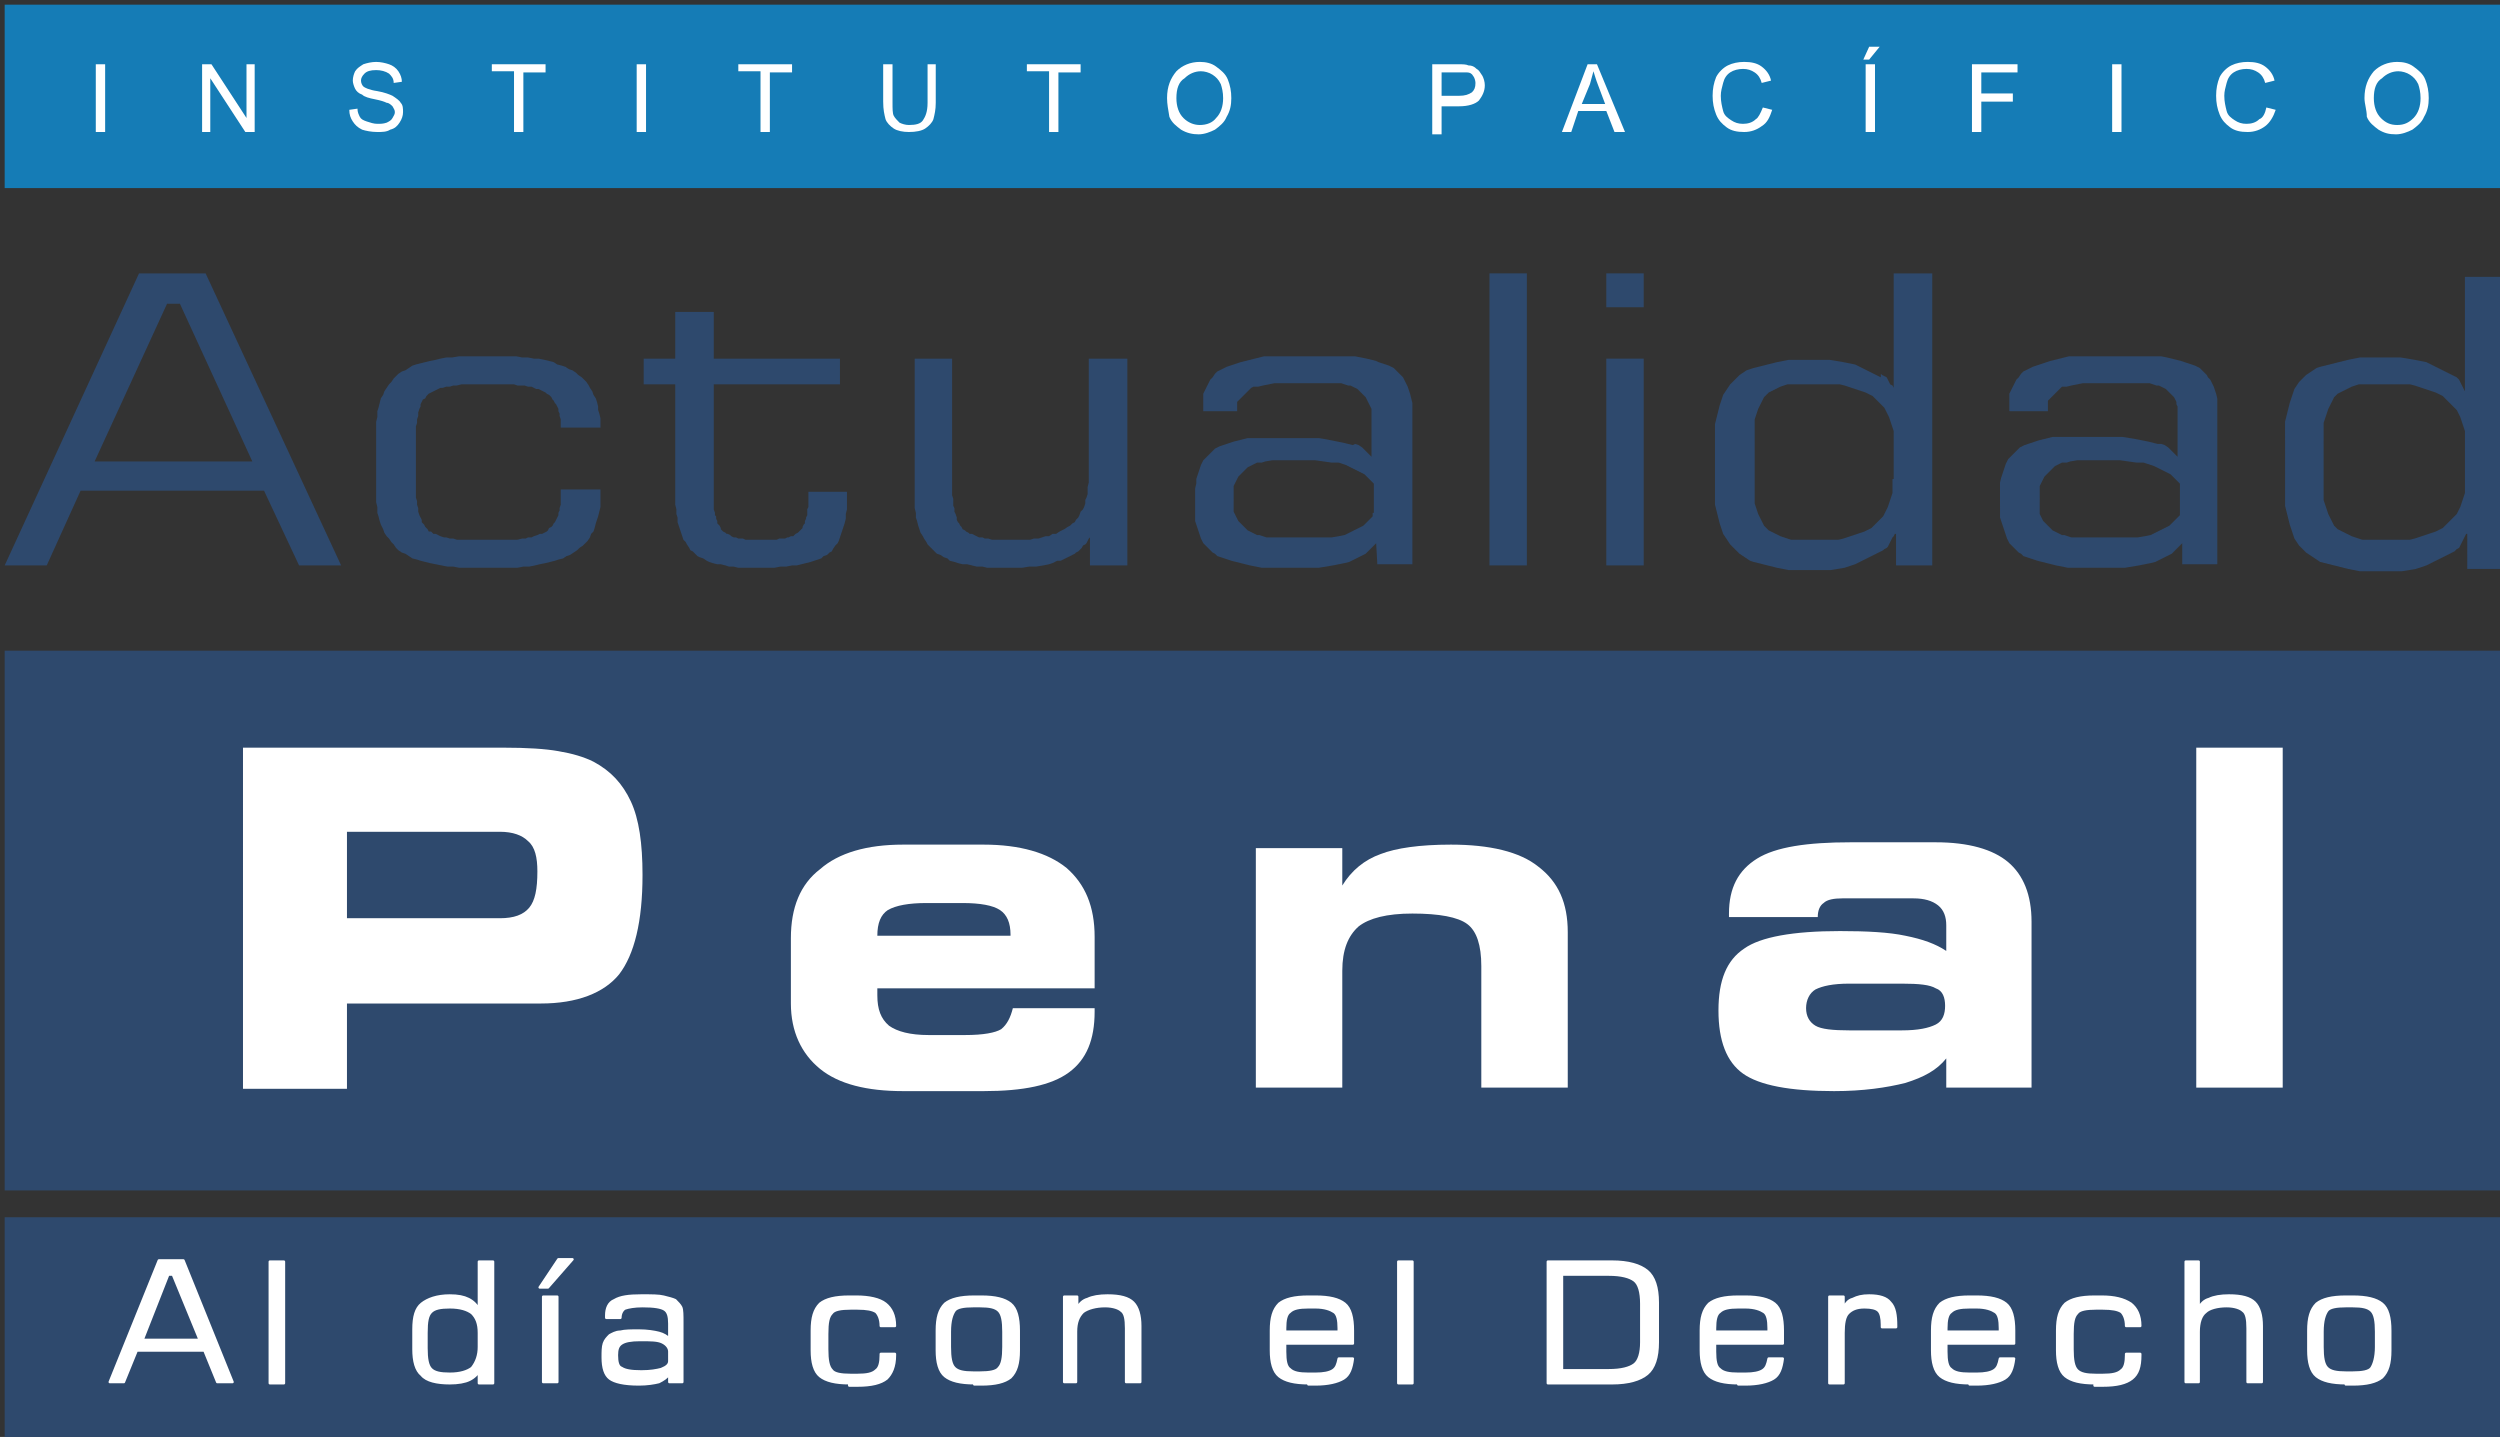 <?xml version="1.0" encoding="utf-8"?>
<!-- Generator: Adobe Illustrator 22.1.0, SVG Export Plug-In . SVG Version: 6.00 Build 0)  -->
<svg version="1.1" id="Capa_1" xmlns="http://www.w3.org/2000/svg" xmlns:xlink="http://www.w3.org/1999/xlink" x="0px" y="0px"
	 viewBox="0 0 214 123" style="enable-background:new 0 0 214 123;" xml:space="preserve">
<rect x="0" y="0" width="214" height="123" fill="#333333" stroke="none"/>
<style type="text/css">
	.st0{fill:#2E496D;}
	.st1{fill:#157CB6;}
	.st2{fill:#FFFFFF;}
	.st3{fill:#FFFFFF;stroke:#FFFFFF;stroke-width:0.22;stroke-linecap:round;stroke-linejoin:round;stroke-miterlimit:10;}
</style>
<g>
	<g>
		<g>
			<path class="st0" d="M8.1,39.5h13.5L15.4,26h-1.1L8.1,39.5L8.1,39.5z M0.4,48.4l11.5-25h5.7l11.6,25h-3.6l-3-6.4H6.9L4,48.4H0.4
				L0.4,48.4z"/>
			<polygon class="st0" points="41,48.6 40.4,48.6 39.9,48.6 39.3,48.6 38.8,48.5 38.3,48.5 37.8,48.4 37.3,48.3 36.8,48.2 
				36.4,48.1 36,48 35.7,47.9 35.3,47.8 35,47.6 34.7,47.4 34.4,47.3 34.1,47.1 33.9,46.9 33.7,46.6 33.5,46.4 33.3,46.1 33.1,45.9 
				32.9,45.6 32.8,45.3 32.6,44.9 32.5,44.6 32.4,44.2 32.3,43.9 32.3,43.4 32.2,43 32.2,42.6 32.2,42.1 32.2,41.6 32.2,37.4 
				32.2,37 32.2,36.5 32.2,36.1 32.3,35.7 32.3,35.2 32.4,34.9 32.5,34.5 32.6,34.1 32.8,33.8 32.9,33.5 33.1,33.2 33.3,32.9 
				33.5,32.7 33.7,32.4 33.9,32.2 34.1,32 34.4,31.8 34.7,31.7 35,31.5 35.3,31.3 35.6,31.2 36,31.1 36.4,31 36.8,30.9 37.3,30.8 
				37.7,30.7 38.2,30.6 38.7,30.6 39.3,30.5 39.8,30.5 40.4,30.5 41,30.5 42.5,30.5 43.1,30.5 43.7,30.5 44.2,30.5 44.7,30.6 
				45.2,30.6 45.7,30.7 46.1,30.7 46.6,30.8 47,30.9 47.4,31 47.7,31.2 48.1,31.3 48.4,31.4 48.7,31.6 49,31.7 49.3,31.9 49.5,32.1 
				49.8,32.3 50,32.5 50.2,32.7 50.4,33 50.5,33.2 50.7,33.5 50.8,33.8 51,34.1 51.1,34.4 51.2,34.8 51.2,35.1 51.3,35.4 51.4,35.8 
				51.4,36.2 51.4,36.6 48,36.6 48,36.4 48,36.1 48,35.9 47.9,35.6 47.9,35.4 47.8,35.2 47.8,35 47.7,34.8 47.6,34.6 47.5,34.5 
				47.4,34.3 47.3,34.2 47.2,34 47.1,33.9 47,33.8 46.8,33.7 46.7,33.6 46.5,33.5 46.3,33.4 46.1,33.3 45.9,33.3 45.7,33.2 
				45.5,33.1 45.2,33.1 44.9,33 44.6,33 44.3,33 44,32.9 43.7,32.9 43.3,32.9 42.9,32.9 42.5,32.9 41,32.9 40.6,32.9 40.2,32.9 
				39.8,32.9 39.5,32.9 39.1,33 38.8,33 38.5,33.1 38.2,33.1 37.9,33.2 37.7,33.2 37.5,33.3 37.3,33.4 37.1,33.5 36.9,33.6 
				36.7,33.7 36.6,33.8 36.5,33.9 36.4,34.1 36.2,34.2 36.1,34.4 36,34.6 36,34.8 35.9,35 35.8,35.3 35.8,35.6 35.7,35.9 35.7,36.2 
				35.6,36.5 35.6,36.9 35.6,37.2 35.6,37.6 35.6,38 35.6,41.1 35.6,41.5 35.6,41.9 35.6,42.2 35.6,42.6 35.7,42.9 35.7,43.2 
				35.8,43.5 35.8,43.8 35.9,44.1 36,44.3 36.1,44.5 36.1,44.7 36.3,44.9 36.4,45.1 36.5,45.2 36.6,45.3 36.7,45.5 36.9,45.5 
				37.1,45.7 37.3,45.7 37.5,45.8 37.7,45.9 38,46 38.2,46 38.5,46.1 38.8,46.1 39.1,46.2 39.5,46.2 39.8,46.2 40.2,46.2 40.6,46.2 
				41,46.2 42.5,46.2 42.9,46.2 43.3,46.2 43.7,46.2 44,46.2 44.3,46.2 44.7,46.1 45,46.1 45.2,46 45.5,46 45.7,45.9 46,45.8 
				46.2,45.7 46.4,45.7 46.6,45.6 46.8,45.5 46.9,45.4 47,45.2 47.2,45.1 47.3,45 47.4,44.8 47.5,44.7 47.6,44.5 47.7,44.3 
				47.8,44.1 47.8,43.9 47.9,43.7 47.9,43.5 48,43.2 48,43 48,42.7 48,42.4 48,42.1 48,41.9 51.4,41.9 51.4,42.2 51.4,42.6 51.4,43 
				51.4,43.4 51.3,43.8 51.2,44.2 51.1,44.5 51,44.8 50.9,45.2 50.8,45.5 50.6,45.7 50.5,46 50.3,46.3 50.1,46.5 49.9,46.7 
				49.6,46.9 49.4,47.1 49.1,47.3 48.8,47.5 48.5,47.6 48.2,47.8 47.8,47.9 47.5,48 47.1,48.1 46.7,48.2 46.2,48.3 45.8,48.4 
				45.3,48.5 44.8,48.5 44.3,48.6 43.7,48.6 43.2,48.6 42.6,48.6 41,48.6 			"/>
			<polygon class="st0" points="55.1,32.9 55.1,30.7 57.8,30.7 57.8,26.7 61.1,26.7 61.1,30.7 71.9,30.7 71.9,32.9 61.1,32.9 
				61.1,42.7 61.1,42.9 61.1,43.2 61.1,43.4 61.1,43.6 61.2,43.9 61.2,44.1 61.3,44.2 61.3,44.4 61.4,44.6 61.4,44.8 61.5,44.9 
				61.6,45 61.7,45.2 61.7,45.3 61.8,45.4 61.9,45.5 62.1,45.6 62.2,45.7 62.3,45.7 62.5,45.8 62.6,45.9 62.8,46 63,46 63.2,46.1 
				63.4,46.1 63.6,46.1 63.8,46.2 64.1,46.2 64.6,46.2 65.2,46.2 65.8,46.2 66.3,46.2 66.5,46.2 66.7,46.1 67,46.1 67.2,46.1 
				67.4,46 67.5,46 67.7,45.9 67.9,45.9 68,45.8 68.1,45.7 68.3,45.6 68.4,45.5 68.5,45.4 68.6,45.3 68.7,45.2 68.7,45.1 68.8,44.9 
				68.9,44.8 68.9,44.6 69,44.4 69,44.3 69.1,44.1 69.1,43.9 69.1,43.6 69.2,43.4 69.2,43.2 69.2,42.9 69.2,42.7 69.2,42.1 
				72.5,42.1 72.5,42.3 72.5,42.8 72.5,43.2 72.5,43.6 72.4,44 72.4,44.4 72.3,44.8 72.2,45.1 72.1,45.4 72,45.7 71.9,46 71.8,46.3 
				71.7,46.5 71.5,46.7 71.3,47 71.2,47.2 71,47.3 70.8,47.5 70.5,47.6 70.3,47.8 70,47.9 69.7,48 69.4,48.1 69,48.2 68.6,48.3 
				68.2,48.4 67.8,48.4 67.3,48.5 66.8,48.5 66.3,48.6 65.7,48.6 65.2,48.6 64.6,48.6 64.1,48.6 63.7,48.6 63.2,48.6 62.8,48.5 
				62.4,48.5 62.1,48.4 61.7,48.3 61.4,48.3 61,48.2 60.7,48.1 60.5,48 60.2,47.8 59.9,47.7 59.7,47.6 59.5,47.4 59.3,47.2 
				59.1,47.1 59,46.9 58.8,46.6 58.7,46.4 58.5,46.2 58.4,45.9 58.3,45.6 58.2,45.3 58.1,45 58,44.7 58,44.3 57.9,44 57.9,43.6 
				57.8,43.2 57.8,42.7 57.8,42.3 57.8,32.9 55.1,32.9 			"/>
			<polygon class="st0" points="96.5,30.7 96.5,48.4 93.3,48.4 93.3,46 93.2,46.1 93.1,46.3 93,46.5 92.9,46.6 92.7,46.7 92.6,46.9 
				92.5,47 92.3,47.2 92.1,47.3 92,47.4 91.8,47.5 91.6,47.6 91.4,47.7 91.2,47.8 91,47.9 90.8,48 90.5,48 90.3,48.1 90.1,48.2 
				89.8,48.3 89.3,48.4 88.7,48.5 88.1,48.5 87.5,48.6 86.8,48.6 86.1,48.6 85.6,48.6 85,48.6 84.5,48.6 84.1,48.5 83.6,48.5 
				83.2,48.4 82.8,48.3 82.4,48.3 82,48.2 81.7,48.1 81.3,48 81.1,47.8 80.8,47.7 80.5,47.5 80.2,47.4 80,47.2 79.8,47 79.6,46.8 
				79.4,46.6 79.3,46.4 79.1,46.1 79,45.9 78.8,45.6 78.7,45.3 78.6,45 78.5,44.6 78.4,44.3 78.4,43.9 78.3,43.5 78.3,43.1 
				78.3,42.7 78.3,42.3 78.3,30.7 81.5,30.7 81.5,41.8 81.5,42.1 81.5,42.4 81.6,42.7 81.6,43 81.6,43.3 81.7,43.5 81.7,43.8 
				81.8,44 81.9,44.3 81.9,44.5 82,44.7 82.1,44.8 82.2,45 82.3,45.1 82.4,45.3 82.6,45.4 82.7,45.5 82.9,45.6 83,45.7 83.2,45.7 
				83.4,45.8 83.6,45.9 83.8,46 84.1,46 84.3,46.1 84.6,46.1 84.9,46.2 85.2,46.2 85.5,46.2 85.8,46.2 86.2,46.2 86.6,46.2 87,46.2 
				87.4,46.2 87.8,46.2 88.2,46.2 88.5,46.1 88.9,46.1 89.2,46 89.5,45.9 89.8,45.9 90.1,45.7 90.4,45.7 90.7,45.5 90.9,45.4 
				91.1,45.3 91.4,45.1 91.6,45 91.8,44.8 92,44.7 92.1,44.5 92.3,44.3 92.4,44.1 92.5,43.8 92.7,43.6 92.8,43.4 92.9,43.1 
				92.9,42.8 93,42.6 93.1,42.3 93.1,42 93.1,41.7 93.2,41.3 93.2,41 93.2,30.7 96.5,30.7 			"/>
			<path class="st0" d="M117.6,43.9V42v-0.2l0-0.2l0-0.1l0-0.1l-0.1-0.1l-0.1-0.1l-0.1-0.1l-0.1-0.1l-0.1-0.1l-0.1-0.1l-0.1-0.1
				l-0.1-0.1l-0.2-0.1l-0.2-0.1l-0.2-0.1l-0.2-0.1l-0.2-0.1l-0.2-0.1l-0.2-0.1l-0.2-0.1l-0.3-0.1l-0.3-0.1l-0.3,0l-0.3,0l-0.7-0.1
				l-0.7-0.1l-0.8,0l-0.8,0l-0.8,0l-0.7,0l-0.6,0l-0.6,0.1l-0.3,0.1l-0.2,0l-0.2,0l-0.2,0.1l-0.2,0.1l-0.2,0.1l-0.2,0.1l-0.1,0.1
				l-0.1,0.1l-0.1,0.1l-0.1,0.1l-0.1,0.1l-0.1,0.1l-0.1,0.1l-0.1,0.1l-0.1,0.2l-0.1,0.2l-0.1,0.2l-0.1,0.2l0,0.2l0,0.2l0,0.2l0,0.2
				v0.2V43l0,0.2l0,0.2l0,0.2l0,0.2l0.1,0.2l0.1,0.2l0.1,0.2l0.1,0.2l0.1,0.1l0.1,0.1l0.1,0.1l0.1,0.1l0.1,0.1l0.1,0.1l0.1,0.1
				l0.1,0.1l0.2,0.1l0.2,0.1l0.2,0.1l0.2,0.1l0.2,0l0.3,0.1l0.3,0.1l0.3,0l0.3,0l0.3,0l0.3,0l0.8,0h0.8h0.7l0.7,0l0.7,0L114,46
				l0.6-0.1l0.5-0.1l0.2-0.1l0.2-0.1l0.2-0.1l0.2-0.1l0.2-0.1l0.2-0.1l0.2-0.1l0.2-0.1l0.1-0.1l0.1-0.1l0.1-0.1l0.1-0.1l0.1-0.1
				l0.1-0.1l0.1-0.1l0.1-0.1l0-0.1l0-0.1l0-0.1V43.9L117.6,43.9z M117.8,46.5l-0.1,0.1l-0.1,0.1l-0.1,0.1l-0.1,0.1l-0.1,0.1
				l-0.1,0.1l-0.1,0.1l-0.1,0.1l-0.1,0.1l-0.2,0.1l-0.2,0.1l-0.2,0.1l-0.2,0.1l-0.2,0.1l-0.2,0.1l-0.2,0.1l-0.4,0.1l-0.5,0.1
				l-0.5,0.1l-0.6,0.1l-0.6,0.1l-0.6,0l-0.7,0h-0.7h-0.6l-0.6,0l-0.6,0l-0.6,0l-0.5,0l-0.5-0.1l-0.5-0.1l-0.4-0.1l-0.4-0.1l-0.4-0.1
				l-0.4-0.1l-0.3-0.1l-0.3-0.1l-0.3-0.1l-0.3-0.1l-0.2-0.2l-0.2-0.1l-0.2-0.2l-0.2-0.2l-0.2-0.2l-0.2-0.2l-0.1-0.2l-0.1-0.2
				l-0.1-0.3l-0.1-0.3l-0.1-0.3l-0.1-0.3l-0.1-0.3l0-0.3l0-0.4l0-0.4l0-0.4l0-0.5l0-0.4l0-0.4l0.1-0.4l0-0.4l0.1-0.3l0.1-0.3
				l0.1-0.3l0.1-0.3l0.1-0.2l0.1-0.2l0.2-0.2l0.2-0.2l0.2-0.2l0.2-0.2l0.2-0.2l0.2-0.1l0.2-0.1l0.3-0.1l0.3-0.1l0.3-0.1l0.3-0.1
				l0.4-0.1l0.4-0.1l0.4-0.1l0.5,0l0.5,0l0.5,0l0.6,0l0.6,0l0.7,0h0.7l0.7,0l0.7,0l0.6,0l0.6,0.1l0.5,0.1l0.5,0.1l0.5,0.1l0.4,0.1
				l0.4,0.1L116,38l0.3,0.1l0.3,0.2l0.1,0.1l0.1,0.1l0.1,0.1l0.1,0.1l0.1,0.1l0.1,0.1l0.1,0.1l0.1,0.1v-3v-0.3l0-0.2l0-0.2l0-0.2
				l0-0.2l-0.1-0.2l-0.1-0.2l-0.1-0.2l-0.1-0.2l-0.1-0.2l-0.1-0.1l-0.1-0.1l-0.1-0.1l-0.1-0.1l-0.1-0.1l-0.1-0.1l-0.1-0.1l-0.2-0.1
				l-0.2-0.1l-0.2-0.1l-0.2,0l-0.3-0.1l-0.3-0.1l-0.3,0l-0.3,0l-0.4,0l-0.4,0l-0.4,0l-0.9,0l-1,0l-0.7,0l-0.7,0l-0.6,0l-0.5,0.1
				l-0.5,0.1l-0.4,0.1l-0.2,0l-0.2,0l-0.2,0.1l-0.1,0.1l-0.1,0.1l-0.1,0.1l-0.1,0.1l-0.1,0.1l-0.1,0.1l-0.1,0.1l-0.1,0.1l-0.1,0.1
				l-0.1,0.1l-0.1,0.1l-0.1,0.1l0,0.1l0,0.1l0,0.2l0,0.2l0,0.2H103v-0.4l0-0.3l0-0.3l0-0.3l0-0.2l0.1-0.2l0.1-0.2l0.1-0.2l0.1-0.2
				l0.1-0.2l0.1-0.2l0.2-0.2L104,32l0.2-0.2l0.2-0.1l0.2-0.1l0.2-0.1l0.2-0.1l0.3-0.1l0.3-0.1l0.3-0.1l0.3-0.1l0.4-0.1l0.4-0.1
				l0.4-0.1l0.4-0.1l0.4-0.1l0.4,0l0.5,0l0.5,0l0.5,0l0.5,0h0.5h0.9l0.8,0l0.8,0l0.7,0l0.6,0l0.6,0l0.5,0l0.5,0.1l0.5,0.1l0.4,0.1
				l0.4,0.1L118,31l0.3,0.1l0.3,0.1l0.3,0.1l0.2,0.1l0.2,0.1l0.2,0.2l0.2,0.2l0.2,0.2l0.2,0.2l0.1,0.2l0.1,0.2l0.1,0.2l0.1,0.2
				l0.1,0.3l0.1,0.3l0.1,0.4l0.1,0.4l0,0.4l0,0.5l0,0.5v12.4h-3L117.8,46.5L117.8,46.5z"/>
			<polygon class="st0" points="127.5,48.4 127.5,23.4 130.7,23.4 130.7,48.4 127.5,48.4 			"/>
			<path class="st0" d="M137.5,26.3v-2.9h3.2v2.9H137.5L137.5,26.3z M137.5,48.4V30.7h3.2v17.7H137.5L137.5,48.4z"/>
			<path class="st0" d="M162.1,41v-2.9v-0.3l0-0.3l0-0.3l0-0.3l-0.1-0.3l-0.1-0.3l-0.1-0.3l-0.1-0.3l-0.1-0.2l-0.1-0.2l-0.1-0.2
				l-0.1-0.2l-0.2-0.2l-0.2-0.2l-0.2-0.2l-0.2-0.2l-0.2-0.2l-0.2-0.1l-0.2-0.1l-0.2-0.1l-0.3-0.1l-0.3-0.1l-0.3-0.1l-0.3-0.1
				l-0.3-0.1l-0.3-0.1l-0.4-0.1l-0.4,0l-0.4,0l-0.4,0l-0.4,0l-0.4,0H155l-0.4,0l-0.4,0l-0.3,0l-0.3,0l-0.3,0l-0.3,0l-0.3,0.1
				l-0.3,0.1l-0.2,0.1l-0.2,0.1l-0.2,0.1l-0.2,0.1l-0.2,0.1l-0.1,0.1l-0.1,0.1l-0.1,0.1l-0.1,0.1l-0.1,0.2l-0.1,0.2l-0.1,0.2
				l-0.1,0.2l-0.1,0.2l-0.1,0.3l-0.1,0.3l-0.1,0.3l0,0.3l0,0.3l0,0.4l0,0.4l0,0.4V38v3v0.4l0,0.4l0,0.4l0,0.3l0,0.3l0,0.3l0.1,0.3
				l0.1,0.3l0.1,0.3l0.1,0.2l0.1,0.2l0.1,0.2l0.1,0.2l0.1,0.2l0.1,0.1l0.1,0.1l0.1,0.1l0.1,0.1l0.2,0.1l0.2,0.1l0.2,0.1l0.2,0.1
				l0.2,0.1l0.3,0.1l0.3,0.1l0.3,0.1l0.3,0l0.3,0l0.3,0l0.4,0l0.4,0h0.4h0.4l0.4,0l0.4,0l0.4,0l0.4,0l0.4-0.1l0.3-0.1l0.3-0.1
				l0.3-0.1l0.3-0.1l0.3-0.1l0.3-0.1l0.2-0.1l0.2-0.1l0.2-0.1l0.2-0.2l0.2-0.2l0.2-0.2l0.2-0.2l0.2-0.2l0.1-0.2l0.1-0.2l0.1-0.2
				l0.1-0.2l0.1-0.3l0.1-0.3l0.1-0.3l0.1-0.3l0-0.3l0-0.3l0-0.3V41L162.1,41z M162.2,45.7l-0.1,0.2L162,46l-0.1,0.2l-0.1,0.2
				l-0.1,0.2l-0.1,0.2l-0.1,0.1l-0.2,0.1l-0.1,0.1l-0.2,0.1l-0.2,0.1l-0.2,0.1l-0.2,0.1l-0.2,0.1l-0.2,0.1l-0.2,0.1l-0.2,0.1
				l-0.2,0.1l-0.2,0.1l-0.2,0.1l-0.2,0.1l-0.3,0.1l-0.3,0.1l-0.3,0.1l-0.6,0.1l-0.6,0.1l-0.7,0h-0.7h-0.6l-0.6,0l-0.5,0l-0.5,0
				l-0.5-0.1l-0.5-0.1l-0.4-0.1l-0.4-0.1l-0.4-0.1l-0.4-0.1l-0.4-0.1l-0.3-0.1l-0.3-0.2l-0.3-0.2l-0.3-0.2l-0.2-0.2l-0.2-0.2
				l-0.2-0.2l-0.2-0.2l-0.2-0.3l-0.2-0.3l-0.2-0.3l-0.1-0.3l-0.1-0.3l-0.1-0.3l-0.1-0.4l-0.1-0.4l-0.1-0.4l-0.1-0.4l0-0.4l0-0.4
				l0-0.5v-4.2l0-0.5l0-0.5l0-0.4l0.1-0.4l0.1-0.4l0.1-0.4l0.1-0.4l0.1-0.3l0.1-0.3l0.1-0.3l0.2-0.3l0.2-0.3l0.2-0.3l0.2-0.2
				l0.2-0.2l0.2-0.2l0.2-0.2l0.3-0.2l0.3-0.2l0.3-0.1l0.3-0.1l0.4-0.1l0.4-0.1l0.4-0.1l0.4-0.1l0.4-0.1l0.5-0.1l0.5-0.1l0.5,0l0.5,0
				l0.6,0l0.6,0l0.7,0l0.6,0l0.6,0.1l0.6,0.1l0.5,0.1l0.5,0.1l0.2,0.1l0.2,0.1l0.2,0.1l0.2,0.1l0.2,0.1l0.2,0.1l0.2,0.1l0.2,0.1
				l0.2,0.1l0.2,0.1l0.2,0.1L161,32l0.1,0.1l0.2,0.1l0.2,0.1l0.1,0.2l0.1,0.2l0.1,0.2L162,33l0.1,0.2v-9.8h3.3v25h-3.1V45.7
				L162.2,45.7z"/>
			<path class="st0" d="M186.6,43.9V42l0-0.2l0-0.2l0-0.1l0-0.1l-0.1-0.1l-0.1-0.1l-0.1-0.1l-0.1-0.1l-0.1-0.1l-0.1-0.1l-0.1-0.1
				l-0.1-0.1l-0.2-0.1l-0.2-0.1l-0.2-0.1l-0.2-0.1l-0.2-0.1l-0.2-0.1l-0.2-0.1l-0.3-0.1l-0.3-0.1l-0.3-0.1l-0.3,0l-0.3,0l-0.7-0.1
				l-0.7-0.1l-0.8,0l-0.8,0l-0.8,0l-0.7,0l-0.6,0l-0.6,0.1l-0.3,0.1l-0.2,0l-0.2,0l-0.2,0.1l-0.2,0.1l-0.2,0.1l-0.1,0.1l-0.1,0.1
				l-0.1,0.1l-0.1,0.1l-0.1,0.1l-0.1,0.1l-0.1,0.1l-0.1,0.1l-0.1,0.1l-0.1,0.2l-0.1,0.2l-0.1,0.2l-0.1,0.2l0,0.2l0,0.2l0,0.2l0,0.2
				v0.2V43l0,0.2l0,0.2l0,0.2l0,0.2l0,0.2l0.1,0.2l0.1,0.2l0.1,0.2l0.1,0.1l0.1,0.1l0.1,0.1l0.1,0.1l0.1,0.1l0.1,0.1l0.1,0.1
				l0.1,0.1l0.2,0.1l0.2,0.1l0.2,0.1l0.2,0.1l0.2,0l0.3,0.1l0.3,0.1l0.3,0l0.3,0l0.3,0l0.4,0l0.8,0h0.8h0.7l0.7,0l0.7,0L183,46
				l0.6-0.1l0.5-0.1l0.2-0.1l0.2-0.1l0.2-0.1l0.2-0.1l0.2-0.1l0.2-0.1l0.2-0.1l0.2-0.1l0.1-0.1l0.1-0.1l0.1-0.1l0.1-0.1l0.1-0.1
				l0.1-0.1l0.1-0.1l0.1-0.1l0.1-0.1l0-0.1l0-0.1L186.6,43.9L186.6,43.9z M186.8,46.5l-0.1,0.1l-0.1,0.1l-0.1,0.1l-0.1,0.1l-0.1,0.1
				l-0.1,0.1l-0.1,0.1l-0.1,0.1l-0.1,0.1l-0.2,0.1l-0.2,0.1l-0.2,0.1l-0.2,0.1l-0.2,0.1l-0.2,0.1l-0.2,0.1l-0.4,0.1l-0.5,0.1
				l-0.5,0.1l-0.6,0.1l-0.6,0.1l-0.6,0l-0.7,0h-0.7h-0.6l-0.6,0l-0.6,0l-0.6,0l-0.5,0l-0.5-0.1l-0.5-0.1l-0.4-0.1l-0.4-0.1l-0.4-0.1
				l-0.4-0.1l-0.3-0.1l-0.3-0.1l-0.3-0.1l-0.3-0.1l-0.2-0.2l-0.2-0.1l-0.2-0.2l-0.2-0.2l-0.2-0.2l-0.2-0.2l-0.1-0.2l-0.1-0.2
				l-0.1-0.3l-0.1-0.3l-0.1-0.3l-0.1-0.3l-0.1-0.3l-0.1-0.3l0-0.4l0-0.4V43v-0.5l0-0.4l0-0.4l0-0.4l0.1-0.4l0.1-0.3l0.1-0.3l0.1-0.3
				l0.1-0.3l0.1-0.2l0.1-0.2l0.2-0.2l0.2-0.2l0.2-0.2l0.2-0.2l0.2-0.2l0.2-0.1l0.2-0.1l0.3-0.1l0.3-0.1l0.3-0.1l0.3-0.1l0.4-0.1
				l0.4-0.1l0.4-0.1l0.4,0l0.5,0l0.5,0l0.6,0l0.6,0l0.7,0h0.7l0.7,0l0.7,0l0.6,0l0.6,0.1l0.6,0.1l0.5,0.1l0.5,0.1l0.4,0.1l0.4,0.1
				L185,38l0.3,0.1l0.3,0.2l0.1,0.1l0.1,0.1l0.1,0.1l0.1,0.1l0.1,0.1l0.1,0.1l0.1,0.1l0.1,0.1v-3v-0.3l0-0.2l0-0.2l0-0.2l0-0.2
				l0-0.2l-0.1-0.2l0-0.2l-0.1-0.2l-0.1-0.2l-0.1-0.1l-0.1-0.1l-0.1-0.1l-0.1-0.1l-0.1-0.1l-0.1-0.1l-0.1-0.1l-0.2-0.1l-0.2-0.1
				l-0.2-0.1l-0.2,0l-0.3-0.1l-0.3-0.1l-0.3,0l-0.3,0l-0.4,0l-0.4,0l-0.4,0l-0.9,0l-1,0l-0.7,0l-0.7,0l-0.6,0l-0.5,0.1l-0.5,0.1
				l-0.4,0.1l-0.2,0l-0.2,0l-0.1,0.1l-0.1,0.1l-0.1,0.1l-0.1,0.1l-0.1,0.1l-0.1,0.1l-0.1,0.1l-0.1,0.1l-0.1,0.1l-0.1,0.1l-0.1,0.1
				l-0.1,0.1l0,0.1l0,0.1l0,0.1l0,0.2l0,0.2l0,0.2H172v-0.4v-0.3l0-0.3l0-0.3l0-0.2l0.1-0.2l0.1-0.2l0.1-0.2l0.1-0.2l0.1-0.2
				l0.1-0.2l0.2-0.2L173,32l0.2-0.2l0.2-0.1l0.2-0.1l0.2-0.1l0.2-0.1l0.3-0.1l0.3-0.1l0.3-0.1l0.3-0.1l0.3-0.1l0.4-0.1l0.4-0.1
				l0.4-0.1l0.4-0.1l0.5,0l0.5,0l0.5,0l0.5,0l0.5,0h0.5h0.9l0.8,0l0.8,0l0.7,0l0.6,0l0.6,0l0.5,0l0.5,0.1l0.4,0.1l0.4,0.1l0.4,0.1
				L187,31l0.3,0.1l0.3,0.1l0.3,0.1l0.2,0.1l0.2,0.1l0.2,0.2l0.2,0.2l0.2,0.2l0.1,0.2l0.2,0.2l0.1,0.2l0.1,0.2l0.1,0.2l0.1,0.3
				l0.1,0.3l0.1,0.4l0,0.4l0,0.4l0,0.5l0,0.5v12.4h-3L186.8,46.5L186.8,46.5z"/>
			<path class="st0" d="M211,41v-2.9l0-0.3l0-0.3l0-0.3l0-0.3l-0.1-0.3l-0.1-0.3l-0.1-0.3l-0.1-0.3l-0.1-0.2l-0.1-0.2l-0.1-0.2
				l-0.2-0.2l-0.2-0.2l-0.2-0.2l-0.2-0.2l-0.2-0.2l-0.2-0.2l-0.2-0.1l-0.2-0.1l-0.2-0.1l-0.3-0.1l-0.3-0.1l-0.3-0.1l-0.3-0.1
				l-0.3-0.1l-0.3-0.1l-0.4-0.1l-0.4,0l-0.4,0l-0.4,0l-0.4,0l-0.4,0h-0.4l-0.4,0l-0.3,0l-0.4,0l-0.3,0l-0.3,0l-0.3,0l-0.3,0.1
				l-0.3,0.1l-0.2,0.1l-0.2,0.1l-0.2,0.1l-0.2,0.1l-0.2,0.1l-0.2,0.1l-0.1,0.1l-0.1,0.1l-0.1,0.1l-0.1,0.2l-0.1,0.2l-0.1,0.2
				l-0.1,0.2l-0.1,0.2l-0.1,0.3l-0.1,0.3l-0.1,0.3l-0.1,0.3l0,0.3l0,0.4l0,0.4l0,0.4V38v3v0.4l0,0.4l0,0.4l0,0.3l0,0.3l0.1,0.3
				l0.1,0.3l0.1,0.3l0.1,0.3l0.1,0.2l0.1,0.2l0.1,0.2l0.1,0.2l0.1,0.2l0.1,0.1l0.1,0.1l0.1,0.1l0.2,0.1l0.2,0.1l0.2,0.1l0.2,0.1
				l0.2,0.1l0.2,0.1l0.3,0.1l0.3,0.1l0.3,0.1l0.3,0l0.3,0l0.4,0l0.3,0l0.4,0h0.4h0.4l0.4,0l0.4,0l0.4,0l0.4,0l0.4-0.1L207,46
				l0.3-0.1l0.3-0.1l0.3-0.1l0.3-0.1l0.3-0.1l0.2-0.1l0.2-0.1l0.2-0.1l0.2-0.2l0.2-0.2l0.2-0.2l0.2-0.2l0.2-0.2l0.2-0.2l0.1-0.2
				l0.1-0.2l0.1-0.2l0.1-0.3l0.1-0.3l0.1-0.3l0.1-0.3l0-0.3l0-0.3l0-0.3L211,41L211,41z M211.1,45.7l-0.1,0.2l-0.1,0.2l-0.1,0.2
				l-0.1,0.2l-0.1,0.2l-0.1,0.2l-0.2,0.1l-0.1,0.1l-0.1,0.1l-0.2,0.1l-0.2,0.1l-0.2,0.1l-0.2,0.1l-0.2,0.1l-0.2,0.1l-0.2,0.1
				l-0.2,0.1l-0.2,0.1l-0.2,0.1l-0.2,0.1l-0.2,0.1l-0.3,0.1l-0.3,0.1l-0.3,0.1l-0.6,0.1l-0.6,0.1l-0.7,0h-0.7h-0.6l-0.6,0l-0.5,0
				l-0.5,0l-0.5-0.1l-0.5-0.1l-0.4-0.1l-0.4-0.1l-0.4-0.1l-0.4-0.1l-0.4-0.1l-0.4-0.1l-0.3-0.2l-0.3-0.2l-0.3-0.2l-0.3-0.2l-0.2-0.2
				l-0.2-0.2l-0.2-0.2l-0.2-0.3l-0.2-0.3l-0.1-0.3l-0.1-0.3l-0.1-0.3l-0.1-0.3l-0.1-0.4l-0.1-0.4l-0.1-0.4l-0.1-0.4l0-0.4l0-0.4
				v-0.5v-4.2V37l0-0.5l0-0.4l0.1-0.4l0.1-0.4l0.1-0.4l0.1-0.4l0.1-0.3l0.1-0.3l0.1-0.3l0.1-0.3l0.2-0.3l0.2-0.3l0.2-0.2l0.2-0.2
				l0.2-0.2l0.3-0.2l0.3-0.2l0.3-0.2l0.3-0.1l0.4-0.1l0.4-0.1l0.4-0.1l0.4-0.1l0.4-0.1l0.4-0.1l0.5-0.1l0.5-0.1l0.5,0l0.5,0l0.6,0
				l0.6,0l0.7,0l0.6,0l0.6,0.1l0.6,0.1l0.5,0.1l0.5,0.1l0.2,0.1l0.2,0.1l0.2,0.1l0.2,0.1l0.2,0.1l0.2,0.1l0.2,0.1l0.2,0.1l0.2,0.1
				l0.2,0.1l0.2,0.1l0.2,0.1l0.2,0.1l0.1,0.1l0.1,0.1l0.1,0.2l0.1,0.2l0.1,0.2l0.1,0.2l0.1,0.2v-9.8h3.3v25h-3.1V45.7L211.1,45.7z"
				/>
		</g>
		<rect x="0.4" y="55.7" class="st0" width="213.8" height="46.2"/>
		<rect x="0.4" y="0.4" class="st1" width="213.8" height="15.7"/>
		<g>
			<g>
				<path class="st2" d="M43.1,64c2,0,3.6,0.1,4.7,0.3c1.2,0.2,2.2,0.5,3,0.9c1.5,0.8,2.5,1.9,3.2,3.4c0.7,1.5,1,3.6,1,6.3
					c0,4-0.7,6.8-2,8.5c-1.3,1.6-3.6,2.5-6.7,2.5H29.7v7.3h-8.9V64H43.1z M42.8,71.2H29.7v7.4h13.1c1.2,0,2-0.3,2.5-0.9
					c0.5-0.6,0.7-1.6,0.7-3.1c0-1.2-0.2-2.1-0.8-2.6C44.7,71.5,43.9,71.2,42.8,71.2z"/>
				<path class="st2" d="M86.7,86.3h7v0.3c0,2.4-0.7,4.1-2.2,5.2c-1.5,1.1-3.9,1.6-7.3,1.6h-6.9c-3.1,0-5.5-0.6-7.1-1.9
					c-1.6-1.3-2.5-3.2-2.5-5.6v-5.6c0-2.6,0.8-4.6,2.5-5.9c1.6-1.4,4-2.1,7.1-2.1h6.9c3.1,0,5.5,0.7,7.1,2c1.6,1.4,2.4,3.3,2.4,5.9
					v4.4H75.1c0,0.1,0,0.2,0,0.3c0,0.1,0,0.2,0,0.3c0,1.2,0.3,2,1,2.6c0.7,0.5,1.8,0.8,3.4,0.8h3.1c1.6,0,2.6-0.2,3.1-0.5
					C86.2,87.7,86.5,87.1,86.7,86.3z M75.1,80.1h11.4V80c0-1-0.3-1.7-0.9-2.1c-0.6-0.4-1.7-0.6-3.2-0.6h-3.1c-1.5,0-2.6,0.2-3.3,0.6
					C75.4,78.3,75.1,79,75.1,80.1L75.1,80.1z"/>
				<path class="st2" d="M114.9,93.1h-7.4V72.6h7.4v3.2c0.8-1.3,1.9-2.2,3.3-2.7c1.3-0.5,3.3-0.8,6-0.8c3.3,0,5.9,0.6,7.5,1.9
					c1.7,1.3,2.5,3.1,2.5,5.6v13.3h-7.4V82.7c0-1.8-0.4-3-1.2-3.6c-0.8-0.6-2.4-0.9-4.7-0.9c-2.2,0-3.7,0.4-4.6,1.1
					c-0.9,0.8-1.4,2-1.4,3.8V93.1z"/>
				<path class="st2" d="M174,93.1h-7.4v-2.5c-0.8,1-1.9,1.6-3.5,2.1c-1.6,0.4-3.6,0.7-6.1,0.7c-3.8,0-6.4-0.5-7.8-1.5
					c-1.4-1-2.1-2.8-2.1-5.4c0-2.6,0.7-4.3,2.2-5.3c1.4-1,4.2-1.5,8.2-1.5c2.3,0,4.2,0.1,5.6,0.4c1.5,0.3,2.6,0.7,3.5,1.3v-2.2
					c0-0.7-0.2-1.3-0.7-1.7c-0.5-0.4-1.2-0.6-2.1-0.6h-6.1c-0.7,0-1.3,0.1-1.6,0.4c-0.3,0.2-0.5,0.6-0.5,1.2H148v-0.3
					c0-2.2,0.8-3.7,2.4-4.7c1.6-1,4.3-1.4,8-1.4h7.3c2.8,0,4.9,0.6,6.2,1.7c1.3,1.1,2,2.8,2,5.1V93.1z M162.8,84.2h-4.5
					c-1.4,0-2.3,0.2-2.9,0.5c-0.5,0.3-0.8,0.9-0.8,1.6c0,0.7,0.3,1.2,0.8,1.5c0.5,0.3,1.5,0.4,2.9,0.4h4.5c1.4,0,2.3-0.2,2.9-0.5
					c0.6-0.3,0.8-0.9,0.8-1.6c0-0.7-0.2-1.3-0.8-1.5C165.2,84.3,164.3,84.2,162.8,84.2z"/>
				<path class="st2" d="M195.4,93.1H188V64h7.4V93.1z"/>
			</g>
		</g>
		<g>
			<path class="st2" d="M8.2,11.3V5.5H9v5.8H8.2z"/>
			<path class="st2" d="M17.3,11.3V5.5h0.8l3,4.6V5.5h0.7v5.8h-0.8L18,6.7v4.6H17.3z"/>
			<path class="st2" d="M29.9,9.4l0.7-0.1c0,0.3,0.1,0.5,0.2,0.7c0.1,0.2,0.3,0.3,0.6,0.4s0.6,0.2,0.9,0.2c0.3,0,0.5,0,0.8-0.1
				c0.2-0.1,0.4-0.2,0.5-0.4c0.1-0.2,0.2-0.3,0.2-0.5c0-0.2-0.1-0.3-0.2-0.5c-0.1-0.1-0.3-0.3-0.5-0.3c-0.2-0.1-0.5-0.2-1-0.3
				c-0.5-0.1-0.9-0.2-1.1-0.4c-0.3-0.1-0.5-0.3-0.6-0.5c-0.1-0.2-0.2-0.5-0.2-0.7c0-0.3,0.1-0.6,0.2-0.8c0.2-0.3,0.4-0.4,0.7-0.6
				c0.3-0.1,0.7-0.2,1.1-0.2c0.4,0,0.8,0.1,1.1,0.2c0.3,0.1,0.6,0.3,0.8,0.6c0.2,0.3,0.3,0.6,0.3,0.9l-0.7,0.1
				c0-0.4-0.2-0.6-0.4-0.8C33,6.1,32.6,6,32.2,6c-0.5,0-0.8,0.1-1,0.3c-0.2,0.2-0.3,0.4-0.3,0.6c0,0.2,0.1,0.4,0.2,0.5
				c0.1,0.1,0.5,0.3,1.2,0.4c0.6,0.1,1.1,0.3,1.3,0.4c0.3,0.2,0.6,0.4,0.7,0.6c0.2,0.2,0.2,0.5,0.2,0.8c0,0.3-0.1,0.6-0.3,0.9
				c-0.2,0.3-0.4,0.5-0.8,0.6c-0.3,0.2-0.7,0.2-1.1,0.2c-0.5,0-1-0.1-1.3-0.2c-0.4-0.2-0.6-0.4-0.8-0.7C30,10.1,29.9,9.8,29.9,9.4z"
				/>
			<path class="st2" d="M44,11.3V6.1h-1.9V5.5h4.6v0.7h-1.9v5.1H44z"/>
			<path class="st2" d="M54.5,11.3V5.5h0.8v5.8H54.5z"/>
			<path class="st2" d="M65.1,11.3V6.1h-1.9V5.5h4.6v0.7h-1.9v5.1H65.1z"/>
			<path class="st2" d="M79.3,5.5h0.8v3.3c0,0.6-0.1,1-0.2,1.4c-0.1,0.3-0.4,0.6-0.7,0.8c-0.3,0.2-0.8,0.3-1.4,0.3
				c-0.5,0-1-0.1-1.3-0.3c-0.3-0.2-0.6-0.5-0.7-0.8c-0.1-0.4-0.2-0.8-0.2-1.5V5.5h0.8v3.3c0,0.5,0,0.9,0.1,1.1
				c0.1,0.2,0.3,0.4,0.5,0.6c0.2,0.1,0.5,0.2,0.8,0.2c0.6,0,1-0.1,1.2-0.4c0.2-0.3,0.4-0.7,0.4-1.5V5.5z"/>
			<path class="st2" d="M89.8,11.3V6.1h-1.9V5.5h4.6v0.7h-1.9v5.1H89.8z"/>
			<path class="st2" d="M99.9,8.4c0-1,0.3-1.7,0.8-2.3c0.5-0.5,1.2-0.8,2-0.8c0.5,0,1,0.1,1.4,0.4c0.4,0.3,0.8,0.6,1,1.1
				c0.2,0.5,0.3,1,0.3,1.6c0,0.6-0.1,1.1-0.4,1.6c-0.2,0.5-0.6,0.8-1,1.1c-0.4,0.2-0.9,0.4-1.4,0.4c-0.5,0-1-0.1-1.5-0.4
				c-0.4-0.3-0.8-0.6-1-1.1C100,9.4,99.9,8.9,99.9,8.4z M100.7,8.4c0,0.7,0.2,1.3,0.6,1.7c0.4,0.4,0.9,0.6,1.4,0.6
				c0.6,0,1.1-0.2,1.4-0.6c0.4-0.4,0.6-1,0.6-1.7c0-0.5-0.1-0.9-0.2-1.2c-0.2-0.4-0.4-0.6-0.7-0.8c-0.3-0.2-0.7-0.3-1-0.3
				c-0.5,0-1,0.2-1.4,0.6C100.9,7,100.7,7.6,100.7,8.4z"/>
			<path class="st2" d="M122.6,11.3V5.5h2.2c0.4,0,0.7,0,0.9,0.1c0.3,0,0.5,0.1,0.7,0.3c0.2,0.1,0.3,0.3,0.5,0.6
				c0.1,0.2,0.2,0.5,0.2,0.8c0,0.5-0.2,0.9-0.5,1.3c-0.3,0.3-0.9,0.5-1.7,0.5h-1.5v2.4H122.6z M123.4,8.2h1.5c0.5,0,0.8-0.1,1.1-0.3
				c0.2-0.2,0.3-0.4,0.3-0.8c0-0.2-0.1-0.5-0.2-0.6c-0.1-0.2-0.3-0.3-0.5-0.3c-0.1,0-0.4,0-0.7,0h-1.5V8.2z"/>
			<path class="st2" d="M133.7,11.3l2.2-5.8h0.8l2.4,5.8h-0.9l-0.7-1.8h-2.4l-0.6,1.8H133.7z M135.4,8.9h2l-0.6-1.6
				c-0.2-0.5-0.3-0.9-0.4-1.2c-0.1,0.4-0.2,0.7-0.3,1.1L135.4,8.9z"/>
			<path class="st2" d="M150.9,9.2l0.8,0.2c-0.2,0.6-0.4,1.1-0.9,1.4c-0.4,0.3-0.9,0.5-1.5,0.5c-0.6,0-1.1-0.1-1.5-0.4
				c-0.4-0.3-0.7-0.6-0.9-1.1c-0.2-0.5-0.3-1-0.3-1.6c0-0.6,0.1-1.1,0.3-1.6c0.2-0.4,0.6-0.8,1-1c0.4-0.2,0.9-0.3,1.4-0.3
				c0.6,0,1.1,0.1,1.5,0.4c0.4,0.3,0.7,0.7,0.8,1.2l-0.8,0.2c-0.1-0.4-0.3-0.7-0.6-0.9c-0.3-0.2-0.6-0.3-1-0.3
				c-0.4,0-0.8,0.1-1.1,0.3c-0.3,0.2-0.5,0.5-0.6,0.9c-0.1,0.4-0.2,0.7-0.2,1.1c0,0.5,0.1,0.9,0.2,1.3c0.1,0.4,0.4,0.6,0.7,0.8
				c0.3,0.2,0.6,0.3,1,0.3c0.4,0,0.8-0.1,1.1-0.4C150.5,10.1,150.7,9.7,150.9,9.2z"/>
			<path class="st2" d="M159.5,5.1L160,4h0.9l-0.9,1.1H159.5z M159.7,11.3V5.5h0.8v5.8H159.7z"/>
			<path class="st2" d="M168.8,11.3V5.5h3.9v0.7h-3.1v1.8h2.7v0.7h-2.7v2.6H168.8z"/>
			<path class="st2" d="M180.8,11.3V5.5h0.8v5.8H180.8z"/>
			<path class="st2" d="M194,9.2l0.8,0.2c-0.2,0.6-0.5,1.1-0.9,1.4c-0.4,0.3-0.9,0.5-1.5,0.5c-0.6,0-1.1-0.1-1.5-0.4
				c-0.4-0.3-0.7-0.6-0.9-1.1c-0.2-0.5-0.3-1-0.3-1.6c0-0.6,0.1-1.1,0.3-1.6c0.2-0.4,0.6-0.8,1-1c0.4-0.2,0.9-0.3,1.4-0.3
				c0.6,0,1.1,0.1,1.5,0.4c0.4,0.3,0.7,0.7,0.8,1.2l-0.8,0.2c-0.1-0.4-0.3-0.7-0.6-0.9c-0.3-0.2-0.6-0.3-1-0.3
				c-0.4,0-0.8,0.1-1.1,0.3c-0.3,0.2-0.5,0.5-0.6,0.9c-0.1,0.4-0.2,0.7-0.2,1.1c0,0.5,0.1,0.9,0.2,1.3c0.1,0.4,0.4,0.6,0.7,0.8
				c0.3,0.2,0.6,0.3,1,0.3c0.4,0,0.8-0.1,1.1-0.4C193.7,10.1,193.9,9.7,194,9.2z"/>
			<path class="st2" d="M202.4,8.4c0-1,0.3-1.7,0.8-2.3c0.5-0.5,1.2-0.8,2-0.8c0.5,0,1,0.1,1.4,0.4c0.4,0.3,0.8,0.6,1,1.1
				c0.2,0.5,0.3,1,0.3,1.6c0,0.6-0.1,1.1-0.4,1.6c-0.2,0.5-0.6,0.8-1,1.1c-0.4,0.2-0.9,0.4-1.4,0.4c-0.6,0-1-0.1-1.5-0.4
				c-0.4-0.3-0.8-0.6-1-1.1C202.6,9.4,202.4,8.9,202.4,8.4z M203.2,8.4c0,0.7,0.2,1.3,0.6,1.7c0.4,0.4,0.8,0.6,1.4,0.6
				c0.6,0,1-0.2,1.4-0.6c0.4-0.4,0.6-1,0.6-1.7c0-0.5-0.1-0.9-0.2-1.2c-0.2-0.4-0.4-0.6-0.7-0.8c-0.3-0.2-0.7-0.3-1-0.3
				c-0.5,0-1,0.2-1.4,0.6C203.4,7,203.2,7.6,203.2,8.4z"/>
		</g>
	</g>
	<rect x="0.4" y="104.2" class="st0" width="214" height="19.1"/>
	<g>
		<g>
			<path class="st3" d="M9.4,118.3l4.2-10.4h2.1l4.2,10.4h-1.3l-1.1-2.7h-5.8l-1.1,2.7H9.4z M12.2,114.7h4.9l-2.3-5.6h-0.4
				L12.2,114.7z"/>
			<path class="st3" d="M23.1,118.3V108h1.2v10.4H23.1z"/>
			<path class="st3" d="M41.1,117.2c-0.2,0.4-0.5,0.7-0.9,0.9c-0.4,0.2-1,0.3-1.7,0.3c-1.1,0-2-0.2-2.4-0.7
				c-0.5-0.4-0.7-1.2-0.7-2.2v-1.7c0-1.1,0.2-1.8,0.7-2.2c0.5-0.4,1.3-0.7,2.4-0.7c0.7,0,1.2,0.1,1.6,0.3c0.4,0.2,0.7,0.5,0.9,0.9
				V108h1.2v10.4h-1.2V117.2z M41,115.3v-1.2c0-0.8-0.2-1.3-0.6-1.7c-0.4-0.3-1-0.5-1.9-0.5c-0.8,0-1.3,0.1-1.6,0.4
				c-0.3,0.3-0.4,0.8-0.4,1.8v1.3c0,0.9,0.1,1.5,0.4,1.8c0.3,0.3,0.8,0.4,1.6,0.4c0.9,0,1.5-0.2,1.9-0.5C40.8,116.6,41,116,41,115.3
				z"/>
			<path class="st3" d="M46.9,110.2h-0.7l1.6-2.4h1.2L46.9,110.2z M46.5,118.3V111h1.2v7.3H46.5z"/>
			<path class="st3" d="M57.3,117.6c-0.2,0.3-0.5,0.5-0.9,0.7c-0.4,0.1-1,0.2-1.7,0.2c-1.3,0-2.1-0.2-2.5-0.5
				c-0.4-0.3-0.6-0.9-0.6-1.8c0-0.5,0-0.9,0.1-1.2c0.1-0.3,0.3-0.5,0.5-0.7c0.2-0.1,0.5-0.3,0.9-0.3c0.4-0.1,0.9-0.1,1.6-0.1
				c0.7,0,1.3,0.1,1.7,0.2c0.4,0.1,0.7,0.3,0.9,0.5v-1.3c0-0.6-0.1-1-0.4-1.2c-0.3-0.2-0.9-0.3-1.9-0.3c-0.7,0-1.2,0.1-1.5,0.2
				c-0.2,0.1-0.4,0.4-0.4,0.8h-1.2v-0.2c0-0.6,0.2-1.1,0.7-1.3c0.5-0.3,1.2-0.4,2.3-0.4c0.9,0,1.5,0,1.9,0.1c0.4,0.1,0.8,0.2,1,0.3
				c0.2,0.2,0.4,0.4,0.5,0.6c0.1,0.2,0.1,0.7,0.1,1.3v5.1h-1.1L57.3,117.6z M57.3,116.5v-0.8c0-0.3-0.2-0.6-0.6-0.8
				c-0.4-0.2-1-0.2-1.9-0.2c-0.8,0-1.3,0.1-1.6,0.3c-0.3,0.2-0.4,0.5-0.4,1c0,0.6,0.1,1,0.4,1.1c0.3,0.2,0.8,0.3,1.7,0.3
				c0.8,0,1.3-0.1,1.7-0.2C57.1,117,57.3,116.8,57.3,116.5z"/>
			<path class="st3" d="M72.7,118.4c-1.2,0-2-0.2-2.5-0.6c-0.5-0.4-0.7-1.2-0.7-2.2v-1.7c0-1.1,0.2-1.8,0.7-2.3
				c0.5-0.4,1.3-0.6,2.5-0.6h0.6c1.1,0,2,0.2,2.5,0.6c0.5,0.4,0.8,1,0.8,1.9l-1.2,0c0-0.6-0.2-1-0.4-1.2c-0.3-0.2-0.8-0.3-1.6-0.3
				h-0.6c-0.8,0-1.4,0.1-1.6,0.4c-0.3,0.3-0.4,0.8-0.4,1.8v1.3c0,0.9,0.1,1.5,0.4,1.8c0.2,0.3,0.8,0.4,1.6,0.4h0.6
				c0.8,0,1.3-0.1,1.6-0.4c0.3-0.2,0.4-0.7,0.4-1.3v-0.1h1.2v0.1c0,1-0.3,1.6-0.7,2c-0.5,0.4-1.3,0.6-2.5,0.6H72.7z"/>
			<path class="st3" d="M83.4,118.4c-1.2,0-2-0.2-2.5-0.6c-0.5-0.4-0.7-1.2-0.7-2.2v-1.7c0-1.1,0.2-1.8,0.7-2.3
				c0.5-0.4,1.3-0.6,2.5-0.6h0.6c1.2,0,2,0.2,2.5,0.6c0.5,0.4,0.7,1.2,0.7,2.3v1.7c0,1.1-0.2,1.8-0.7,2.3c-0.5,0.4-1.3,0.6-2.5,0.6
				H83.4z M85.9,115.3v-1.3c0-0.9-0.1-1.5-0.4-1.8c-0.3-0.3-0.8-0.4-1.6-0.4h-0.6c-0.8,0-1.4,0.1-1.6,0.4c-0.2,0.3-0.4,0.8-0.4,1.8
				v1.3c0,0.9,0.1,1.5,0.4,1.8c0.3,0.3,0.8,0.4,1.6,0.4h0.6c0.8,0,1.4-0.1,1.6-0.4C85.8,116.8,85.9,116.2,85.9,115.3z"/>
			<path class="st3" d="M91.1,118.3V111h1.1v1c0.2-0.4,0.5-0.7,0.9-0.8c0.4-0.2,1-0.3,1.7-0.3c1.1,0,1.8,0.2,2.2,0.6
				c0.4,0.4,0.6,1.1,0.6,2v4.8h-1.2v-4.6c0-0.8-0.1-1.3-0.4-1.5c-0.2-0.2-0.7-0.4-1.4-0.4c-0.8,0-1.5,0.2-1.9,0.5
				c-0.4,0.4-0.6,0.9-0.6,1.7v4.3H91.1z"/>
			<path class="st3" d="M112,118.4c-1.2,0-2-0.2-2.5-0.6c-0.5-0.4-0.7-1.2-0.7-2.2v-1.7c0-1.1,0.2-1.8,0.7-2.3
				c0.5-0.4,1.3-0.6,2.5-0.6h0.6c1.2,0,2,0.2,2.5,0.6c0.5,0.4,0.7,1.2,0.7,2.3v1.1l-5.8,0c0,0.1,0,0.2,0,0.3c0,0.1,0,0.2,0,0.4
				c0,0.8,0.1,1.3,0.4,1.5c0.3,0.3,0.8,0.4,1.6,0.4h0.6c0.7,0,1.2-0.1,1.5-0.3c0.3-0.2,0.4-0.5,0.5-1h1.2c-0.1,0.8-0.3,1.4-0.8,1.7
				c-0.5,0.3-1.3,0.5-2.4,0.5H112z M110,114h4.6v-0.3c0-0.7-0.1-1.2-0.4-1.4c-0.3-0.2-0.8-0.4-1.6-0.4H112c-0.8,0-1.3,0.1-1.6,0.4
				c-0.3,0.2-0.4,0.7-0.4,1.4V114z"/>
			<path class="st3" d="M119.7,118.3V108h1.2v10.4H119.7z"/>
			<path class="st3" d="M132.5,118.3V108h5.5c1.4,0,2.4,0.3,3,0.8c0.6,0.5,0.9,1.4,0.9,2.7v3.4c0,1.3-0.3,2.2-0.9,2.7
				c-0.6,0.5-1.6,0.8-3,0.8H132.5z M133.7,117.3h4c1.1,0,1.8-0.2,2.2-0.5c0.4-0.3,0.6-1,0.6-1.9v-3.3c0-1-0.2-1.7-0.6-2
				c-0.4-0.3-1.1-0.5-2.2-0.5h-4V117.3z"/>
			<path class="st3" d="M148.8,118.4c-1.2,0-2-0.2-2.5-0.6c-0.5-0.4-0.7-1.2-0.7-2.2v-1.7c0-1.1,0.2-1.8,0.7-2.3
				c0.5-0.4,1.3-0.6,2.5-0.6h0.6c1.2,0,2,0.2,2.5,0.6c0.5,0.4,0.7,1.2,0.7,2.3v1.1l-5.8,0c0,0.1,0,0.2,0,0.3c0,0.1,0,0.2,0,0.4
				c0,0.8,0.1,1.3,0.4,1.5c0.3,0.3,0.8,0.4,1.6,0.4h0.6c0.7,0,1.2-0.1,1.5-0.3c0.3-0.2,0.4-0.5,0.5-1h1.2c-0.1,0.8-0.3,1.4-0.8,1.7
				c-0.5,0.3-1.3,0.5-2.4,0.5H148.8z M146.8,114h4.6v-0.3c0-0.7-0.1-1.2-0.4-1.4c-0.3-0.2-0.8-0.4-1.6-0.4h-0.6
				c-0.8,0-1.3,0.1-1.6,0.4c-0.3,0.2-0.4,0.7-0.4,1.4V114z"/>
			<path class="st3" d="M156.6,118.3V111h1.2v1c0.2-0.4,0.4-0.7,0.8-0.8c0.4-0.2,0.8-0.3,1.4-0.3c0.9,0,1.5,0.2,1.8,0.6
				c0.4,0.4,0.5,1.1,0.5,2v0.1h-1.2v-0.2c0-0.6-0.1-1-0.3-1.2c-0.2-0.2-0.6-0.3-1.2-0.3c-0.7,0-1.1,0.2-1.4,0.5
				c-0.3,0.3-0.4,0.9-0.4,1.7v4.3H156.6z"/>
			<path class="st3" d="M168.6,118.4c-1.2,0-2-0.2-2.5-0.6c-0.5-0.4-0.7-1.2-0.7-2.2v-1.7c0-1.1,0.2-1.8,0.7-2.3
				c0.5-0.4,1.3-0.6,2.5-0.6h0.6c1.2,0,2,0.2,2.5,0.6c0.5,0.4,0.7,1.2,0.7,2.3v1.1l-5.8,0c0,0.1,0,0.2,0,0.3c0,0.1,0,0.2,0,0.4
				c0,0.8,0.1,1.3,0.4,1.5c0.3,0.3,0.8,0.4,1.6,0.4h0.6c0.7,0,1.2-0.1,1.5-0.3c0.3-0.2,0.4-0.5,0.5-1h1.2c-0.1,0.8-0.3,1.4-0.8,1.7
				c-0.5,0.3-1.3,0.5-2.4,0.5H168.6z M166.6,114h4.6v-0.3c0-0.7-0.1-1.2-0.4-1.4c-0.3-0.2-0.8-0.4-1.6-0.4h-0.6
				c-0.8,0-1.3,0.1-1.6,0.4c-0.3,0.2-0.4,0.7-0.4,1.4V114z"/>
			<path class="st3" d="M179.3,118.4c-1.2,0-2-0.2-2.5-0.6c-0.5-0.4-0.7-1.2-0.7-2.2v-1.7c0-1.1,0.2-1.8,0.7-2.3
				c0.5-0.4,1.3-0.6,2.5-0.6h0.6c1.1,0,1.9,0.2,2.5,0.6c0.5,0.4,0.8,1,0.8,1.9l-1.2,0c0-0.6-0.2-1-0.4-1.2c-0.3-0.2-0.8-0.3-1.6-0.3
				h-0.6c-0.8,0-1.4,0.1-1.6,0.4c-0.3,0.3-0.4,0.8-0.4,1.8v1.3c0,0.9,0.1,1.5,0.4,1.8c0.3,0.3,0.8,0.4,1.6,0.4h0.6
				c0.8,0,1.3-0.1,1.6-0.4c0.3-0.2,0.4-0.7,0.4-1.3v-0.1h1.2v0.1c0,1-0.2,1.6-0.7,2c-0.5,0.4-1.3,0.6-2.5,0.6H179.3z"/>
			<path class="st3" d="M187.1,118.3V108h1.1v4c0.2-0.4,0.5-0.7,0.9-0.8c0.4-0.2,1-0.3,1.7-0.3c1.1,0,1.8,0.2,2.2,0.6
				c0.4,0.4,0.6,1.1,0.6,2v4.8h-1.2v-4.6c0-0.8-0.1-1.3-0.4-1.5c-0.2-0.2-0.7-0.4-1.4-0.4c-0.8,0-1.5,0.2-1.8,0.5
				c-0.4,0.3-0.6,0.9-0.6,1.7v4.3H187.1z"/>
			<path class="st3" d="M200.8,118.4c-1.2,0-2-0.2-2.5-0.6c-0.5-0.4-0.7-1.2-0.7-2.2v-1.7c0-1.1,0.2-1.8,0.7-2.3
				c0.5-0.4,1.3-0.6,2.5-0.6h0.6c1.2,0,2,0.2,2.5,0.6c0.5,0.4,0.7,1.2,0.7,2.3v1.7c0,1.1-0.2,1.8-0.7,2.3c-0.5,0.4-1.3,0.6-2.5,0.6
				H200.8z M203.4,115.3v-1.3c0-0.9-0.1-1.5-0.4-1.8c-0.3-0.3-0.8-0.4-1.6-0.4h-0.6c-0.8,0-1.4,0.1-1.6,0.4
				c-0.2,0.3-0.4,0.8-0.4,1.8v1.3c0,0.9,0.1,1.5,0.4,1.8c0.3,0.3,0.8,0.4,1.6,0.4h0.6c0.8,0,1.4-0.1,1.6-0.4
				C203.2,116.8,203.4,116.2,203.4,115.3z"/>
		</g>
	</g>
</g>
</svg>
